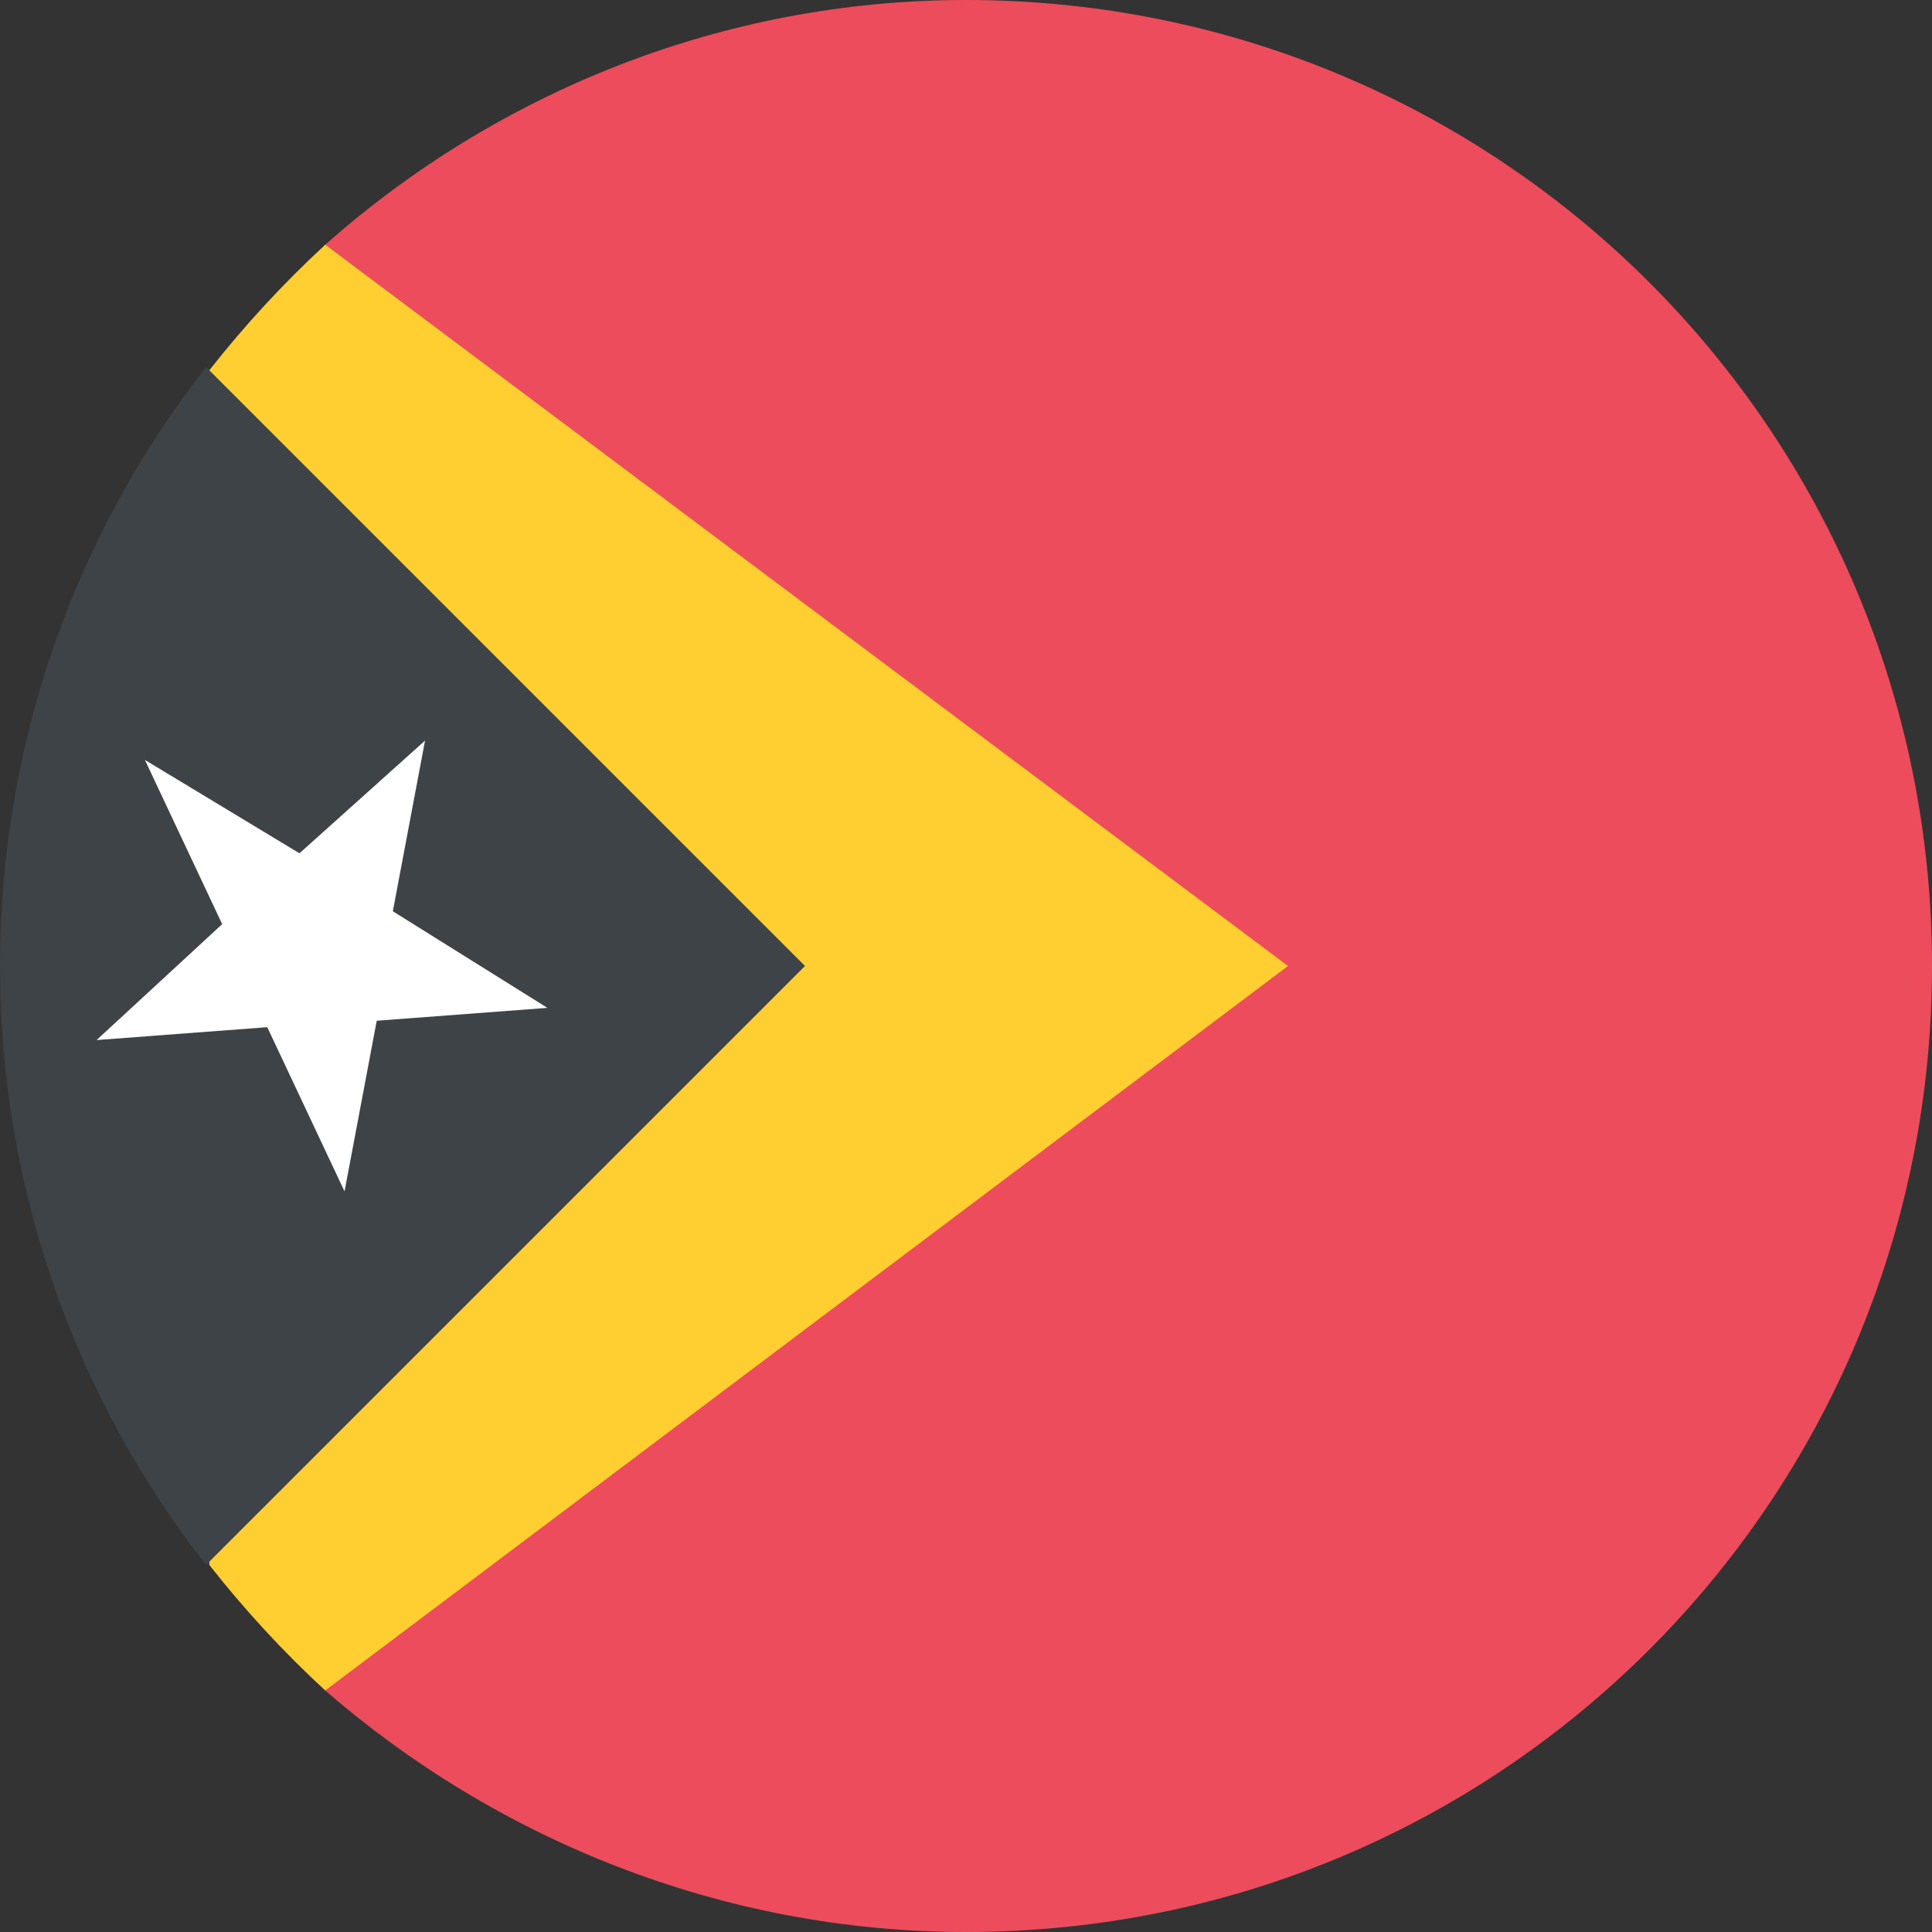 <svg width="24" height="24" viewBox="0 0 24 24" fill="none" xmlns="http://www.w3.org/2000/svg">
<rect x="0" y="0" width="24" height="24" fill="#333333" stroke="none"/>
<g clip-path="url(#clip0_205_331)">
<path d="M12 0C8.96 0 6.16 1.16 4.04 3.04V21C6.16 22.84 8.96 24 12 24C18.64 24 24 18.64 24 12C24 5.36 18.64 0 12 0Z" fill="#ED4C5C"/>
<path d="M4.04 3.04C3.52 3.52 3.04 4.04 2.6 4.6V19.44C3.04 20 3.52 20.52 4.04 21L16 12L4.04 3.04Z" fill="#FFCE31"/>
<path d="M2.56 4.56C0.96 6.6 0 9.2 0 12C0 14.8 0.96 17.4 2.56 19.44L10 12L2.56 4.56Z" fill="#3E4347"/>
<path d="M3.32 12.76L4.28 14.8L4.68 12.68L6.8 12.52L4.88 11.32L5.28 9.2L3.72 10.6L1.8 9.44L2.76 11.48L1.2 12.92L3.32 12.76Z" fill="white"/>
</g>
<defs>
<clipPath id="clip0_205_331">
<rect width="24" height="24" fill="white"/>
</clipPath>
</defs>
</svg>
